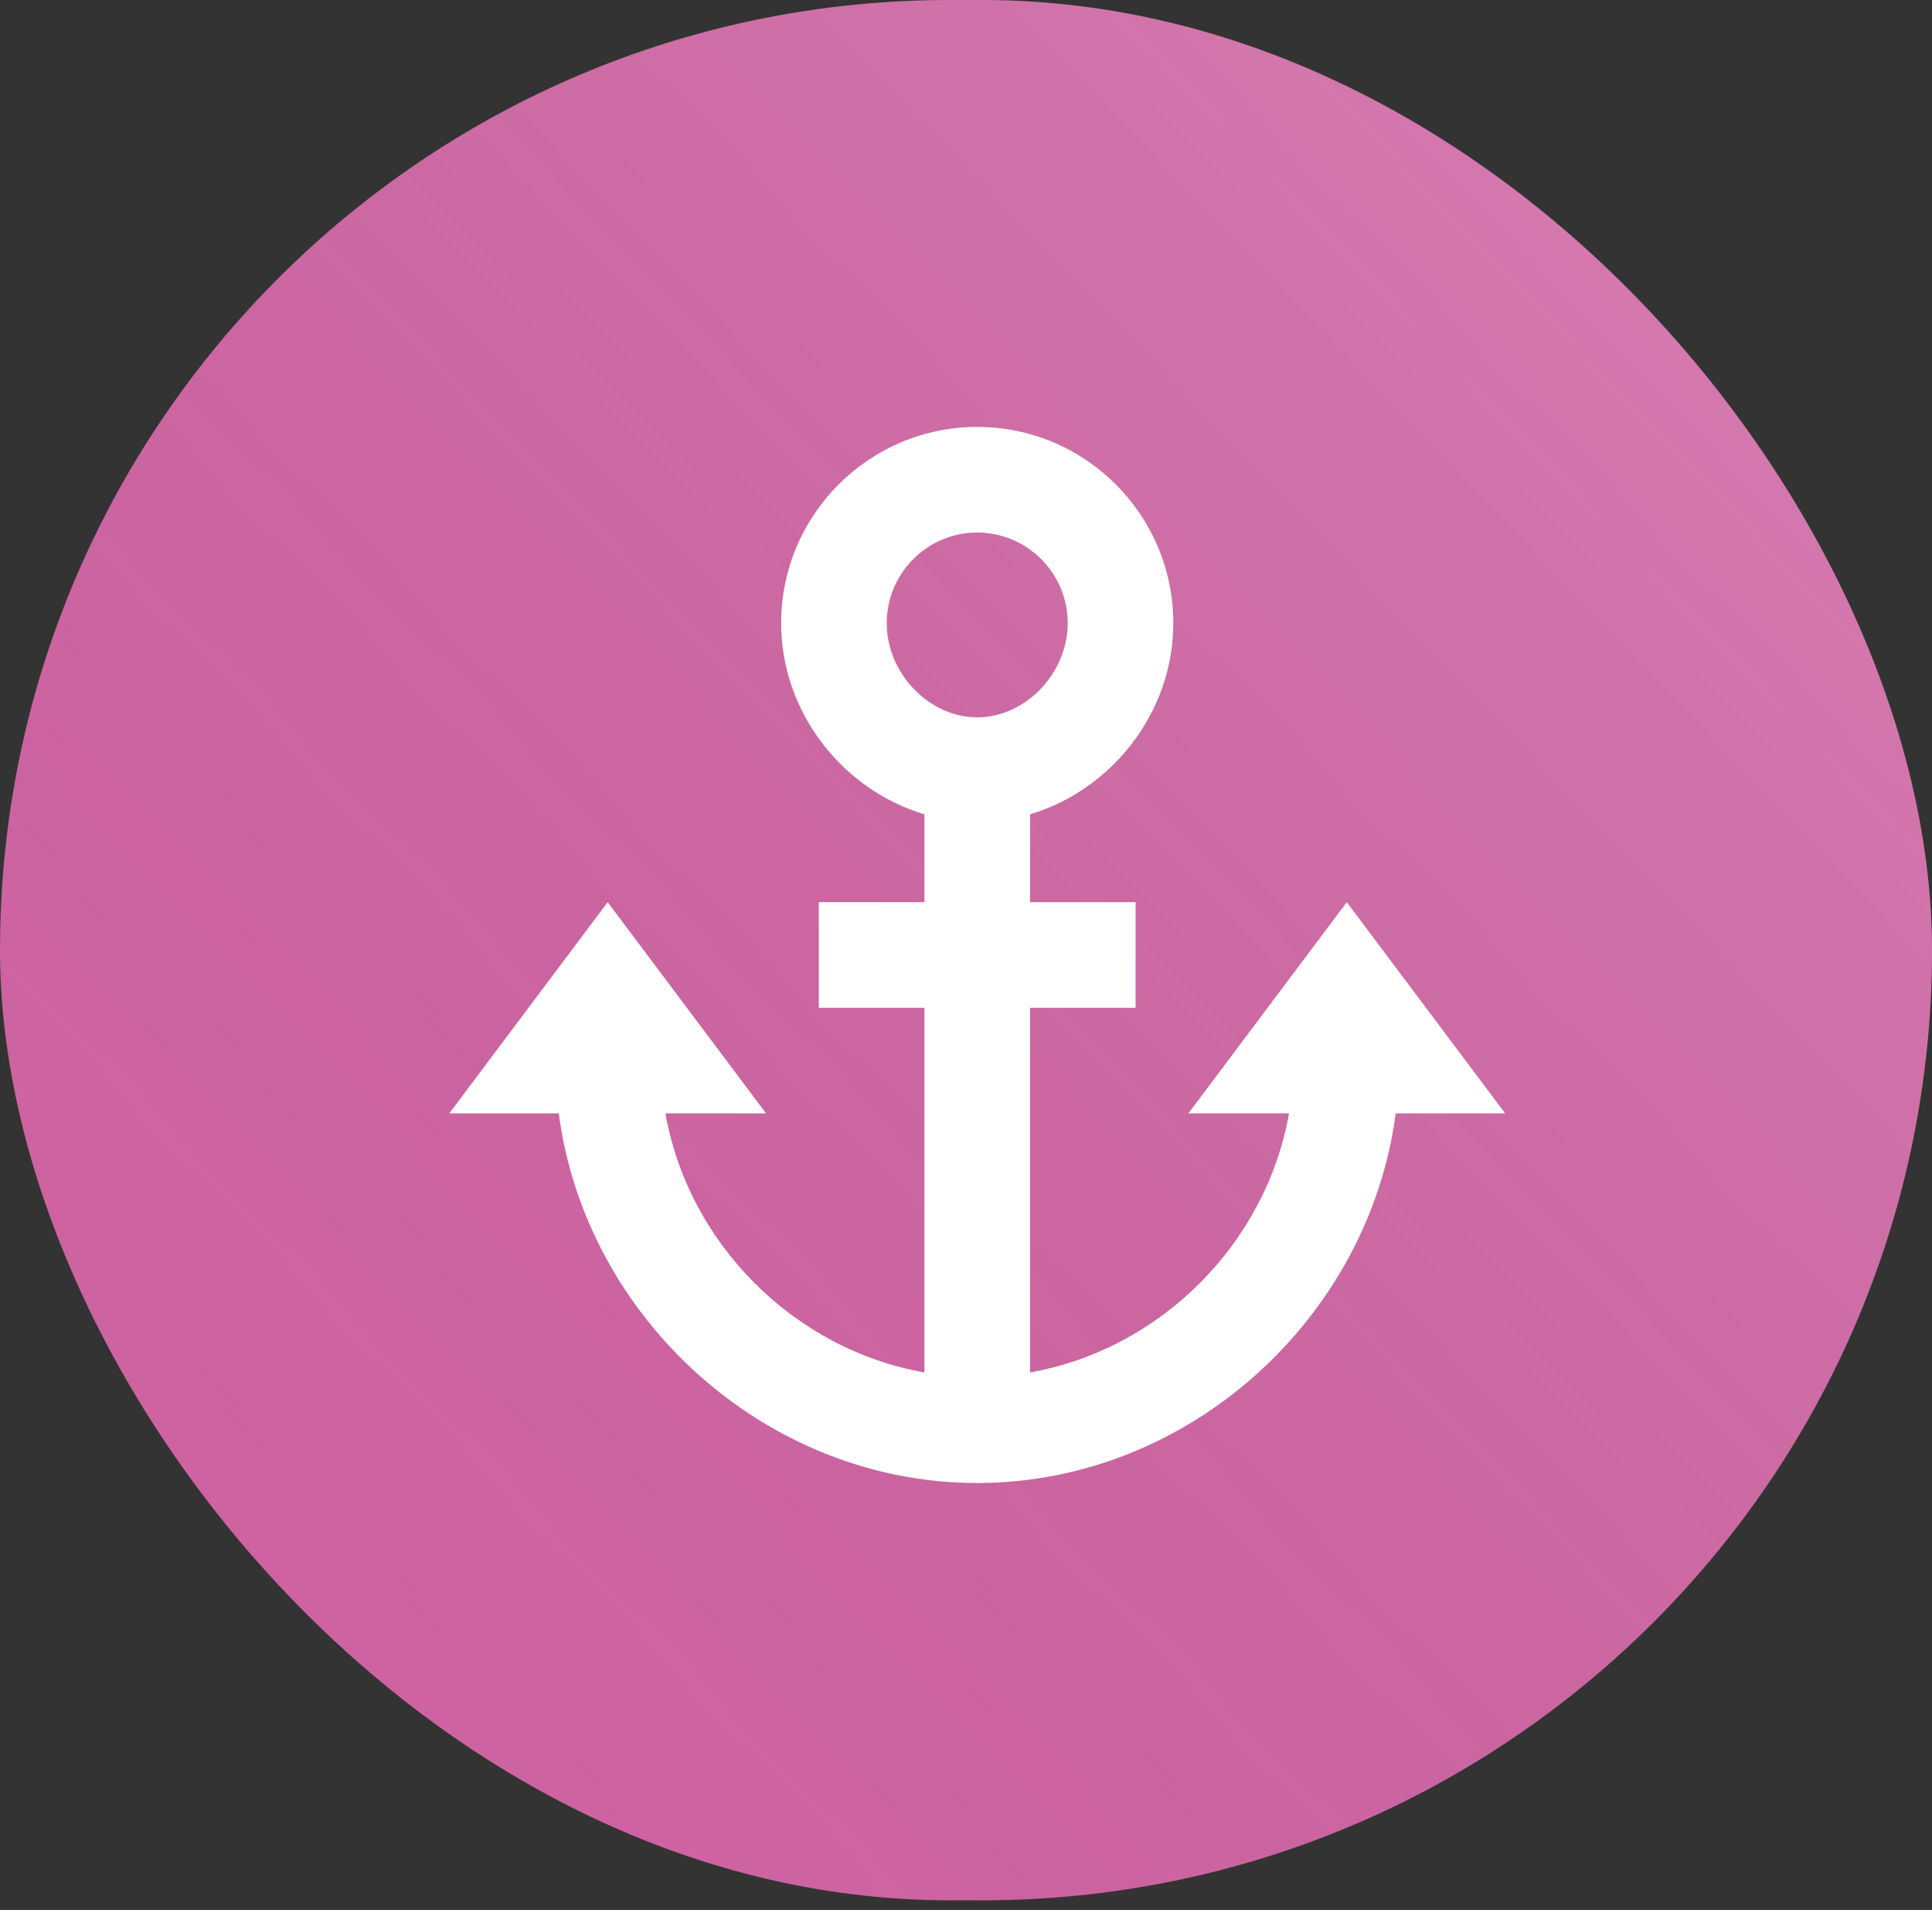 <?xml version="1.0" encoding="UTF-8"?> <svg xmlns="http://www.w3.org/2000/svg" width="86" height="85" viewBox="0 0 86 85" fill="none"><rect x="0" y="0" width="86" height="85" fill="#333333" stroke="none"/><rect width="86" height="84.571" rx="42.286" fill="#D465A6"></rect><rect width="86" height="84.571" rx="42.286" fill="url(#paint0_linear_2076_835)" fill-opacity="0.2" style="mix-blend-mode:screen"></rect><path d="M67 49.55L59.95 40.15L52.9 49.55H57.379C56.355 55.352 51.65 60.057 45.85 61.079V44.85H50.55V40.15H45.85V36.24C49.476 35.161 52.228 31.721 52.228 27.73C52.228 22.915 48.313 19 43.5 19C38.687 19 34.772 22.915 34.772 27.73C34.772 31.721 37.524 35.161 41.15 36.24V40.15H36.45V44.85H41.15V61.079C35.348 60.057 30.643 55.352 29.621 49.55H34.1L27.05 40.15L20 49.55H24.872C26.072 58.68 34.105 66 43.5 66C52.895 66 60.928 58.68 62.128 49.55H67ZM39.472 27.73C39.472 25.509 41.279 23.7 43.5 23.7C45.721 23.7 47.528 25.509 47.528 27.73C47.528 29.965 45.645 31.925 43.5 31.925C41.354 31.925 39.472 29.965 39.472 27.73Z" fill="white"></path><defs><linearGradient id="paint0_linear_2076_835" x1="86" y1="0" x2="0.862" y2="81.598" gradientUnits="userSpaceOnUse"><stop stop-color="white"></stop><stop offset="1" stop-opacity="0"></stop></linearGradient></defs></svg> 